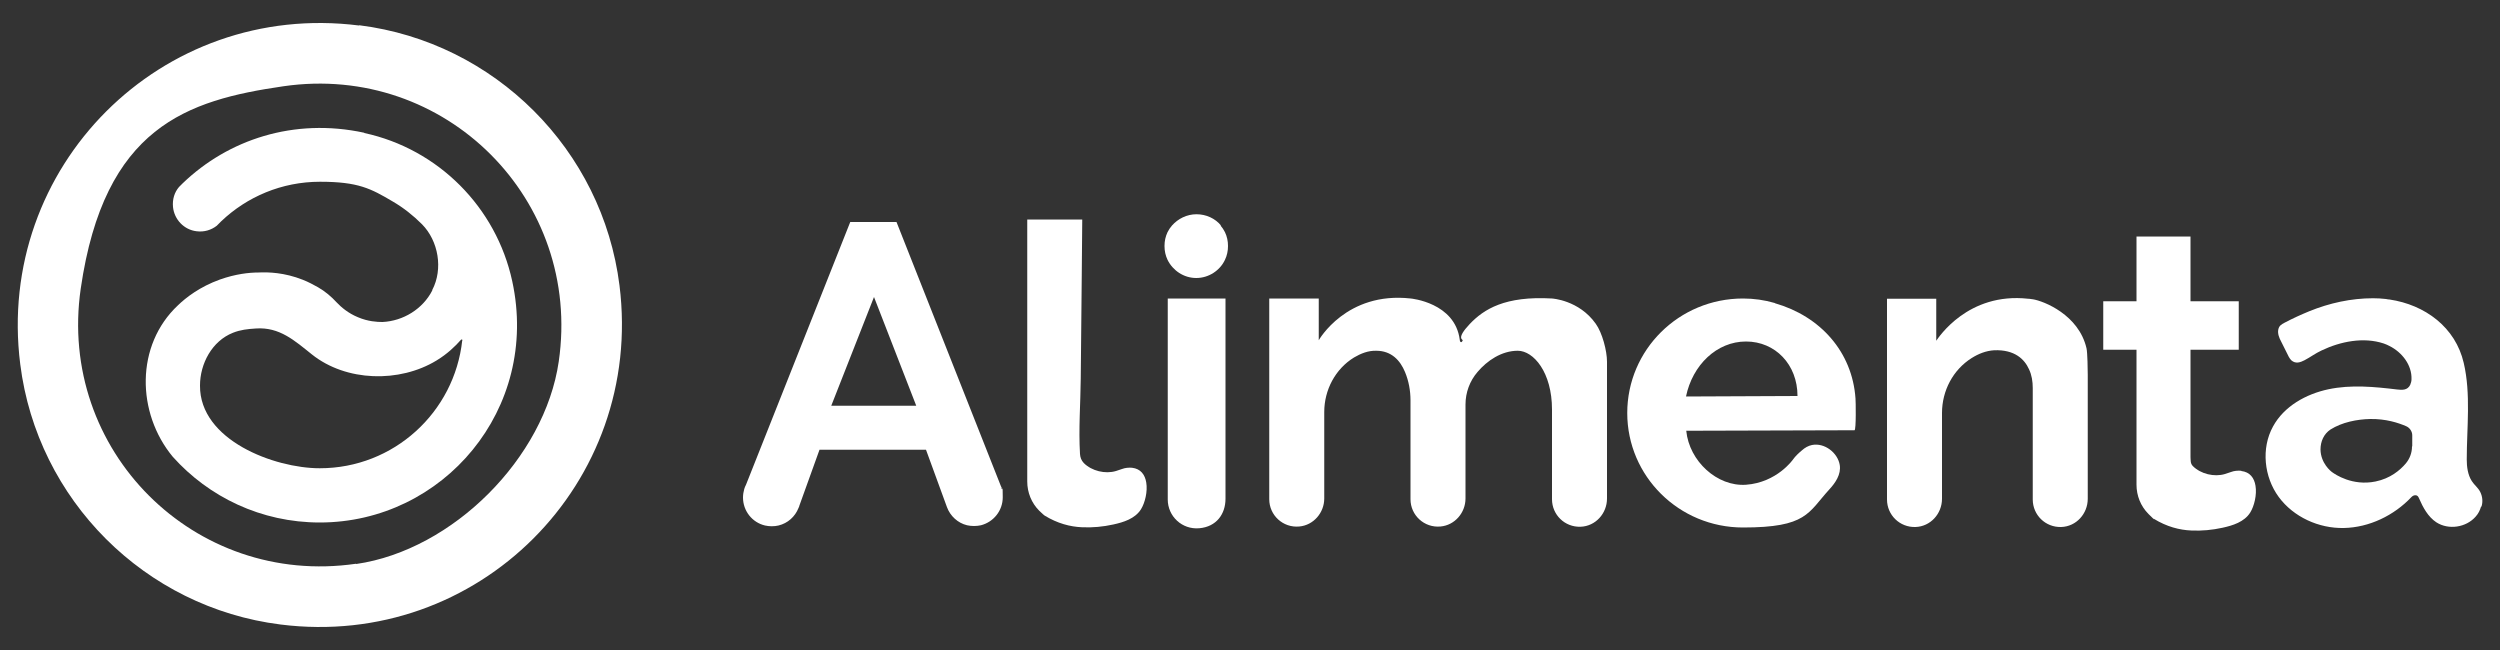 <?xml version="1.0" encoding="UTF-8"?>
<svg id="Capa_1" data-name="Capa 1" xmlns="http://www.w3.org/2000/svg" version="1.1" viewBox="0 0 1000 260">
  <rect x="0" y="0" width="1000" height="260" fill="#333333" stroke="none"/>
  <defs>
    <style>
      .cls-1 {
        fill: #fff;
        stroke-width: 0px;
      }
    </style>
  </defs>
  <path class="cls-1" d="M143.6,10.2C64.6.2-1.9,66.7,8.1,145.7c6.8,54.3,49.9,97.3,104.1,104.1,79,10,145.5-56.5,135.6-135.6-6.8-54.3-49.9-97.3-104.1-104.1ZM142.4,225.5c-64.7,9.4-119.5-45.4-110.1-110.1S74.8,40.1,113.4,34.5c64.7-9.4,119.5,45.4,110.1,110.1-5.6,38.6-42.4,75.4-81,81Z"/>
  <path class="cls-1" d="M709.9,121.2c-4.1-1.2-8.4-1.8-12.7-1.8-25.6,0-46.3,20.5-46.3,45.8s20.7,45.8,46.3,45.8,26-5.9,34.5-15.2c2.4-2.6,4.8-6,4.2-9.8-.8-4.9-6.1-9-11.1-8-1.5.3-2.9,1.1-4.1,2.2-1.2,1-2.6,2.3-3.5,3.6,0,0-6.4,9.2-18.8,10.1-11.5.8-22.7-9.4-23.9-21.6,0,0,67.3-.2,67.3-.2.7,0,.5-11.9.4-12.7-1.3-18.7-14.1-32.9-32.2-38.1ZM674.4,158.6c2.6-12.6,12.3-22,24-22s20.6,9.2,20.6,21.8l-44.6.2Z"/>
  <path class="cls-1" d="M620.8,119.4h0c-18.8-1.1-27.3,4.3-32.9,10.2s-2.7,6.2-2.8,6.5c-.4,1.1-1.1,1-1.2-.2-1.9-14.9-19.6-16.5-19.6-16.5-25.8-2.9-36.8,16.7-36.8,16.7v-16.7h-19.8v80.3c0,6.4,5.5,11.5,12,10.9,5.7-.5,10-5.5,10-11.2v-34.6c0-8.8,4.4-17.2,11.9-21.8,2.7-1.6,5.7-2.8,8.9-2.7,6.1,0,9.6,3.9,11.5,8.5,1.5,3.6,2.2,7.5,2.2,11.4v39.5c0,6.4,5.5,11.5,12,10.9,5.7-.5,10-5.5,10-11.2v-37.6c0-4.8,1.7-9.4,4.8-13,3.8-4.5,9.6-8.5,16.1-8.5,6.3,0,13.7,8.6,13.7,23.5v35.9c0,6.2,5.1,11.2,11.4,11,6-.2,10.6-5.3,10.6-11.3v-54.7c0-4.4-1.9-11.6-4.5-15.2-6.7-9.5-17.5-10.1-17.5-10.1Z"/>
  <path class="cls-1" d="M467.1,199.8c0,6.7,5.7,12.1,12.6,11.5s10.5-5.7,10.5-11.8v-80.1h-23.1v80.3Z"/>
  <path class="cls-1" d="M488.4,90.2c-2.3-2.8-5.9-4.5-9.8-4.5s-7.4,1.8-9.8,4.5c-.7.8-1.3,1.7-1.8,2.7-.8,1.7-1.2,3.5-1.2,5.5s.4,3.8,1.2,5.5c2.1,4.3,6.5,7.3,11.5,7.3s9.5-3,11.5-7.3c.8-1.7,1.2-3.5,1.2-5.5s-.4-3.8-1.2-5.5c-.5-1-1.1-1.9-1.8-2.7Z"/>
  <path class="cls-1" d="M813,119.7c-1-.2-1.7-.2-1.7-.2-24.2-2.7-36,15.7-36.8,16.8,0,0,0-16.8,0-16.8h-19.7s0,0,0,0v80.3c0,6.2,5.1,11.2,11.4,11,6-.2,10.6-5.3,10.6-11.3v-34.3c0-8.9,4.4-17.3,11.9-22,2.7-1.7,5.7-2.9,9-3.1,8.2-.3,12.1,3.6,13.9,7.6,1.1,2.3,1.5,4.9,1.5,7.5v44.6c0,6.2,5.1,11.2,11.4,11,6-.2,10.6-5.3,10.6-11.3v-49.6c0-1.6-.1-9-.5-10.6-3.1-13.4-17.1-18.9-21.5-19.6Z"/>
  <path class="cls-1" d="M992.6,202.6c.6-1.9.4-4-.5-5.8s-2.4-2.8-3.4-4.4c-1.6-2.5-2-5.7-2-8.6,0-12.6,1.7-26.2-1.2-38.6-3.3-14.3-15.5-23.3-29.7-25.4-.5,0-.9-.1-1.4-.2-1.7-.2-3.5-.3-5.2-.3-8.7,0-17.4,1.9-25.5,5.2-3.4,1.4-6.7,2.9-9.9,4.6-1.3.7-2.2,1.2-2.5,2.8-.3,1.6.4,3.3,1.1,4.6,1,2.1,2.1,4.1,3.1,6.2.3.5.6,1,1,1.4,1.8,1.6,3.7.8,5.3,0,2.3-1.2,4.4-2.8,6.8-3.9,7.5-3.6,16.8-5.5,24.9-2.8.8.3,1.6.6,2.3,1,5,2.5,9,7.6,8.8,13.3,0,.7-.2,1.5-.5,2.2-1.1,2.3-3.3,2.1-5.2,1.9-9.1-1.1-18.5-2-27.5-.1-9,1.9-17.8,6.8-22.2,14.9-4.8,8.7-3.6,20.2,2.3,28.2,5.9,8,16,12.6,26,12.4,10.2-.2,20.1-5,27.1-12.4.4-.4.9-.7,1.5-.7,1,0,1.2.6,1.5,1.2,1.6,3.7,3.6,7.4,6.9,9.6,4.9,3.2,12,2.1,15.8-2.3,1-1.1,1.7-2.5,2.1-3.9ZM964.8,178.6c0,2.5-.9,4.9-2.5,6.8-2.3,2.7-6.2,6-12.1,7.2-9.3,1.9-16.2-2.9-17.3-3.7-.6-.4-4.6-3.6-4.7-9.1,0-3.2,1.3-6.2,4-8,4.6-2.9,10.6-4.1,15.9-4.2,6.2-.1,11.2,1.5,14.4,2.9h0c1.4.6,2.4,2.1,2.4,3.6v4.4Z"/>
  <path class="cls-1" d="M452.9,187.1c-1.4-.1-2.8,0-4.1.5-.9.3-1.7.6-2.4.8-4.3,1.3-9.7,0-12.9-3.2-1-1.1-1.4-2.2-1.5-3.6-.6-10,.2-20.2.3-30.2.1-13.7.3-27.4.4-41.1,0-6.9.2-15.6.2-22.5h-22v104.8c0,4.4,1.7,8.6,4.8,11.7,1.2,1.2,2.1,1.9,2.1,1.9,5.2,3.2,10.3,4.5,15,4.7,4.2.2,8.4-.2,12.5-1.1,4.1-.9,8.7-2.3,11.1-6.1,1.6-2.6,2.7-7.1,2.1-10.7-.5-3.1-2.2-5.5-5.7-5.9Z"/>
  <path class="cls-1" d="M145.7,53.1c-28.2-6.1-54.5,2.8-72.6,20.2-.5.5-1,1-1.5,1.5h0c-1.8,2.1-2.7,4.9-2.4,8,.5,5,4.4,9.1,9.4,9.7,3.1.4,5.9-.5,8.1-2.2.6-.6,1.2-1.2,1.8-1.8,10.3-9.8,24.2-15.8,39.5-15.8s20.3,2.7,29.1,7.9c4.3,2.5,8.2,5.6,11.7,9.1,6.6,6.7,8.5,17.9,4.1,26.3,0,0,0,.1,0,.2-3.8,7.4-11.6,12.2-19.9,12.6-2.2,0-5.8-.2-9.8-1.9-3.9-1.6-6.7-4-8.5-5.9-2.2-2.4-4.7-4.5-7.5-6.1-1.8-1-3.8-2.1-6.1-3-7.3-2.9-13.8-3.1-17.7-2.9-3.8,0-9.2.6-15.4,2.8-8.1,2.9-13.7,7.3-16.8,10.3-17.1,16-16.6,43.1-2.1,60.6,0,0,0,0,0,0,14.4,16.1,35.4,26.3,58.8,26.3,49.3,0,88.1-45.3,77-96.5-6.4-29.6-29.6-52.9-59.2-59.3ZM184.9,136.1c-3.1,28.8-27.4,51.2-57,51.2-18.1,0-48.1-11.2-47.9-33.1,0-8.7,4.8-17.8,13.2-21.1,3-1.2,5.9-1.5,9.1-1.7,9.5-.7,15.6,4.9,22.5,10.4,13.7,10.9,35,11.4,49.8,2.4,4.3-2.6,7.5-5.7,9.8-8.3.2-.3.7,0,.6.3Z"/>
  <path class="cls-1" d="M400.7,195.2l-.4-.9s0,0,0,0l-41.7-105.5h-18.5s-41.7,105.1-41.7,105.1c0,0,0,0,0,0-.3.5-.5,1.1-.7,1.7h0s0,0,0,0c-.3,1.1-.5,2.2-.5,3.4,0,5.4,3.7,10,8.8,11.2,0,0,0,0,0,0,.9.2,1.8.3,2.7.3s1.9-.1,2.7-.3h0c3.7-.9,6.6-3.5,8-7l.3-.7s0,0,0-.1l8.1-22.5h42.6l8.4,23s0,0,0,0c1.3,3.5,4.3,6.3,8,7.2.9.2,1.8.3,2.8.3s1.9-.1,2.8-.3h0c5-1.3,8.7-5.8,8.7-11.2s-.2-2.6-.6-3.7t0,0ZM332.5,162.3l17.1-43.5,16.9,43.5h-34Z"/>
  <path class="cls-1" d="M896.5,188.3c-1.4-.1-2.8,0-4.1.5-.9.3-1.7.6-2.4.8-4.3,1.3-9.7,0-12.9-3.2-1-1.1-.8-2.2-.9-3.6v-42.9h19.3v-19.4h-19.3v-25.9h-21.6v25.9h-13.3v19.4h13.3v54c0,4.4,1.7,8.6,4.8,11.7s2.1,1.9,2.1,1.9c5.2,3.2,10.3,4.5,15,4.7,4.2.2,8.4-.2,12.5-1.1,4.1-.9,8.7-2.3,11.1-6.1,1.6-2.6,2.7-7.1,2.1-10.7-.5-3.1-2.2-5.5-5.7-5.9Z"/>
</svg>